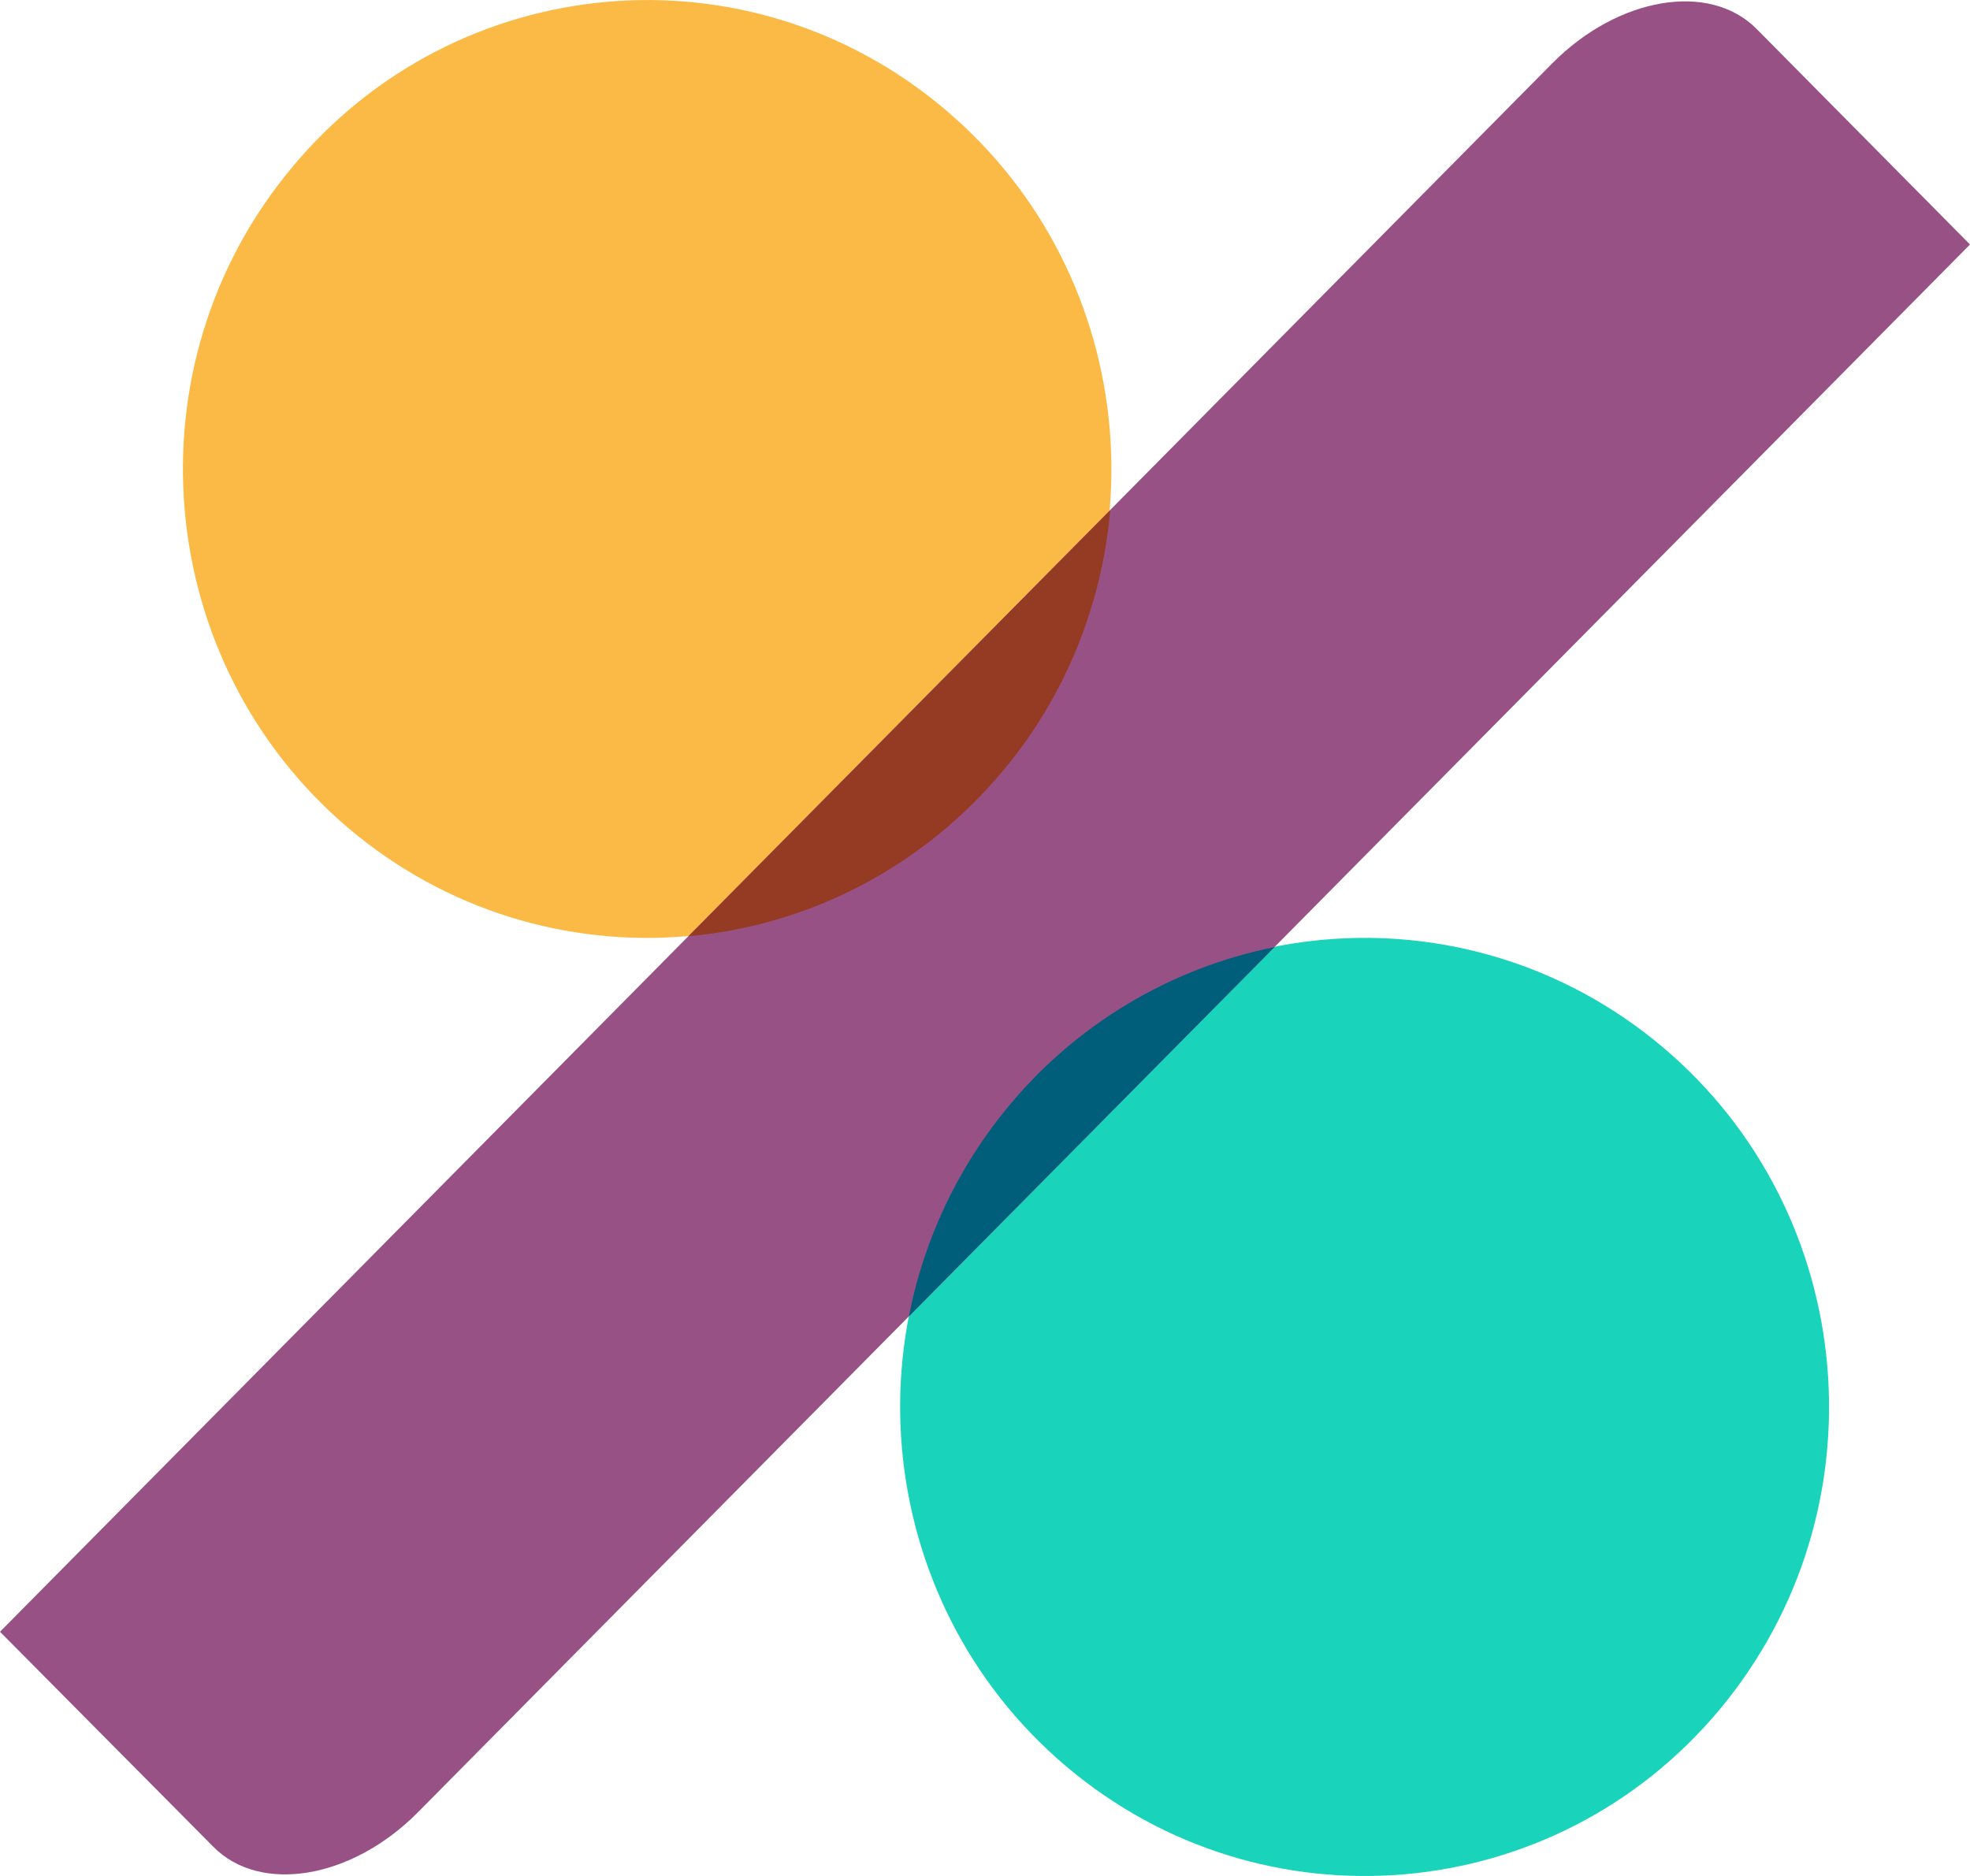 <svg width="168" height="160" viewBox="0 0 168 160" fill="none" xmlns="http://www.w3.org/2000/svg">
<path d="M146.72 145.719C132.68 162.65 107.68 164.832 90.92 150.649C74.16 136.465 71.96 111.209 86.04 94.277C100.08 77.345 125.08 75.163 141.84 89.347C158.6 103.531 160.76 128.787 146.72 145.719Z" fill="#1AD3BB"/>
<path d="M85.52 65.707C71.48 82.639 46.48 84.821 29.72 70.637C13 56.453 10.8 31.197 24.88 14.306C38.92 -2.626 63.88 -4.848 80.64 9.376C97.4 23.56 99.56 48.816 85.52 65.748V65.707Z" fill="#FBB945"/>
<path d="M132.36 5.416C138 -0.281 145.8 -1.575 149.8 2.466L168 20.853L35.64 154.568C30 160.266 22.2 161.559 18.2 157.518L0 139.172L132.36 5.416Z" fill="#985184"/>
<path d="M108.68 80.781L77.519 112.26C78.799 105.633 81.76 99.45 86.04 94.318C91.84 87.327 99.84 82.559 108.68 80.781Z" fill="#005E7A"/>
<path d="M58.72 79.85C69.16 78.92 78.8 73.829 85.56 65.706C90.8 59.443 93.96 51.684 94.68 43.522C94.68 43.522 58.72 79.85 58.76 79.809L58.72 79.85Z" fill="#953B24"/>
</svg>
